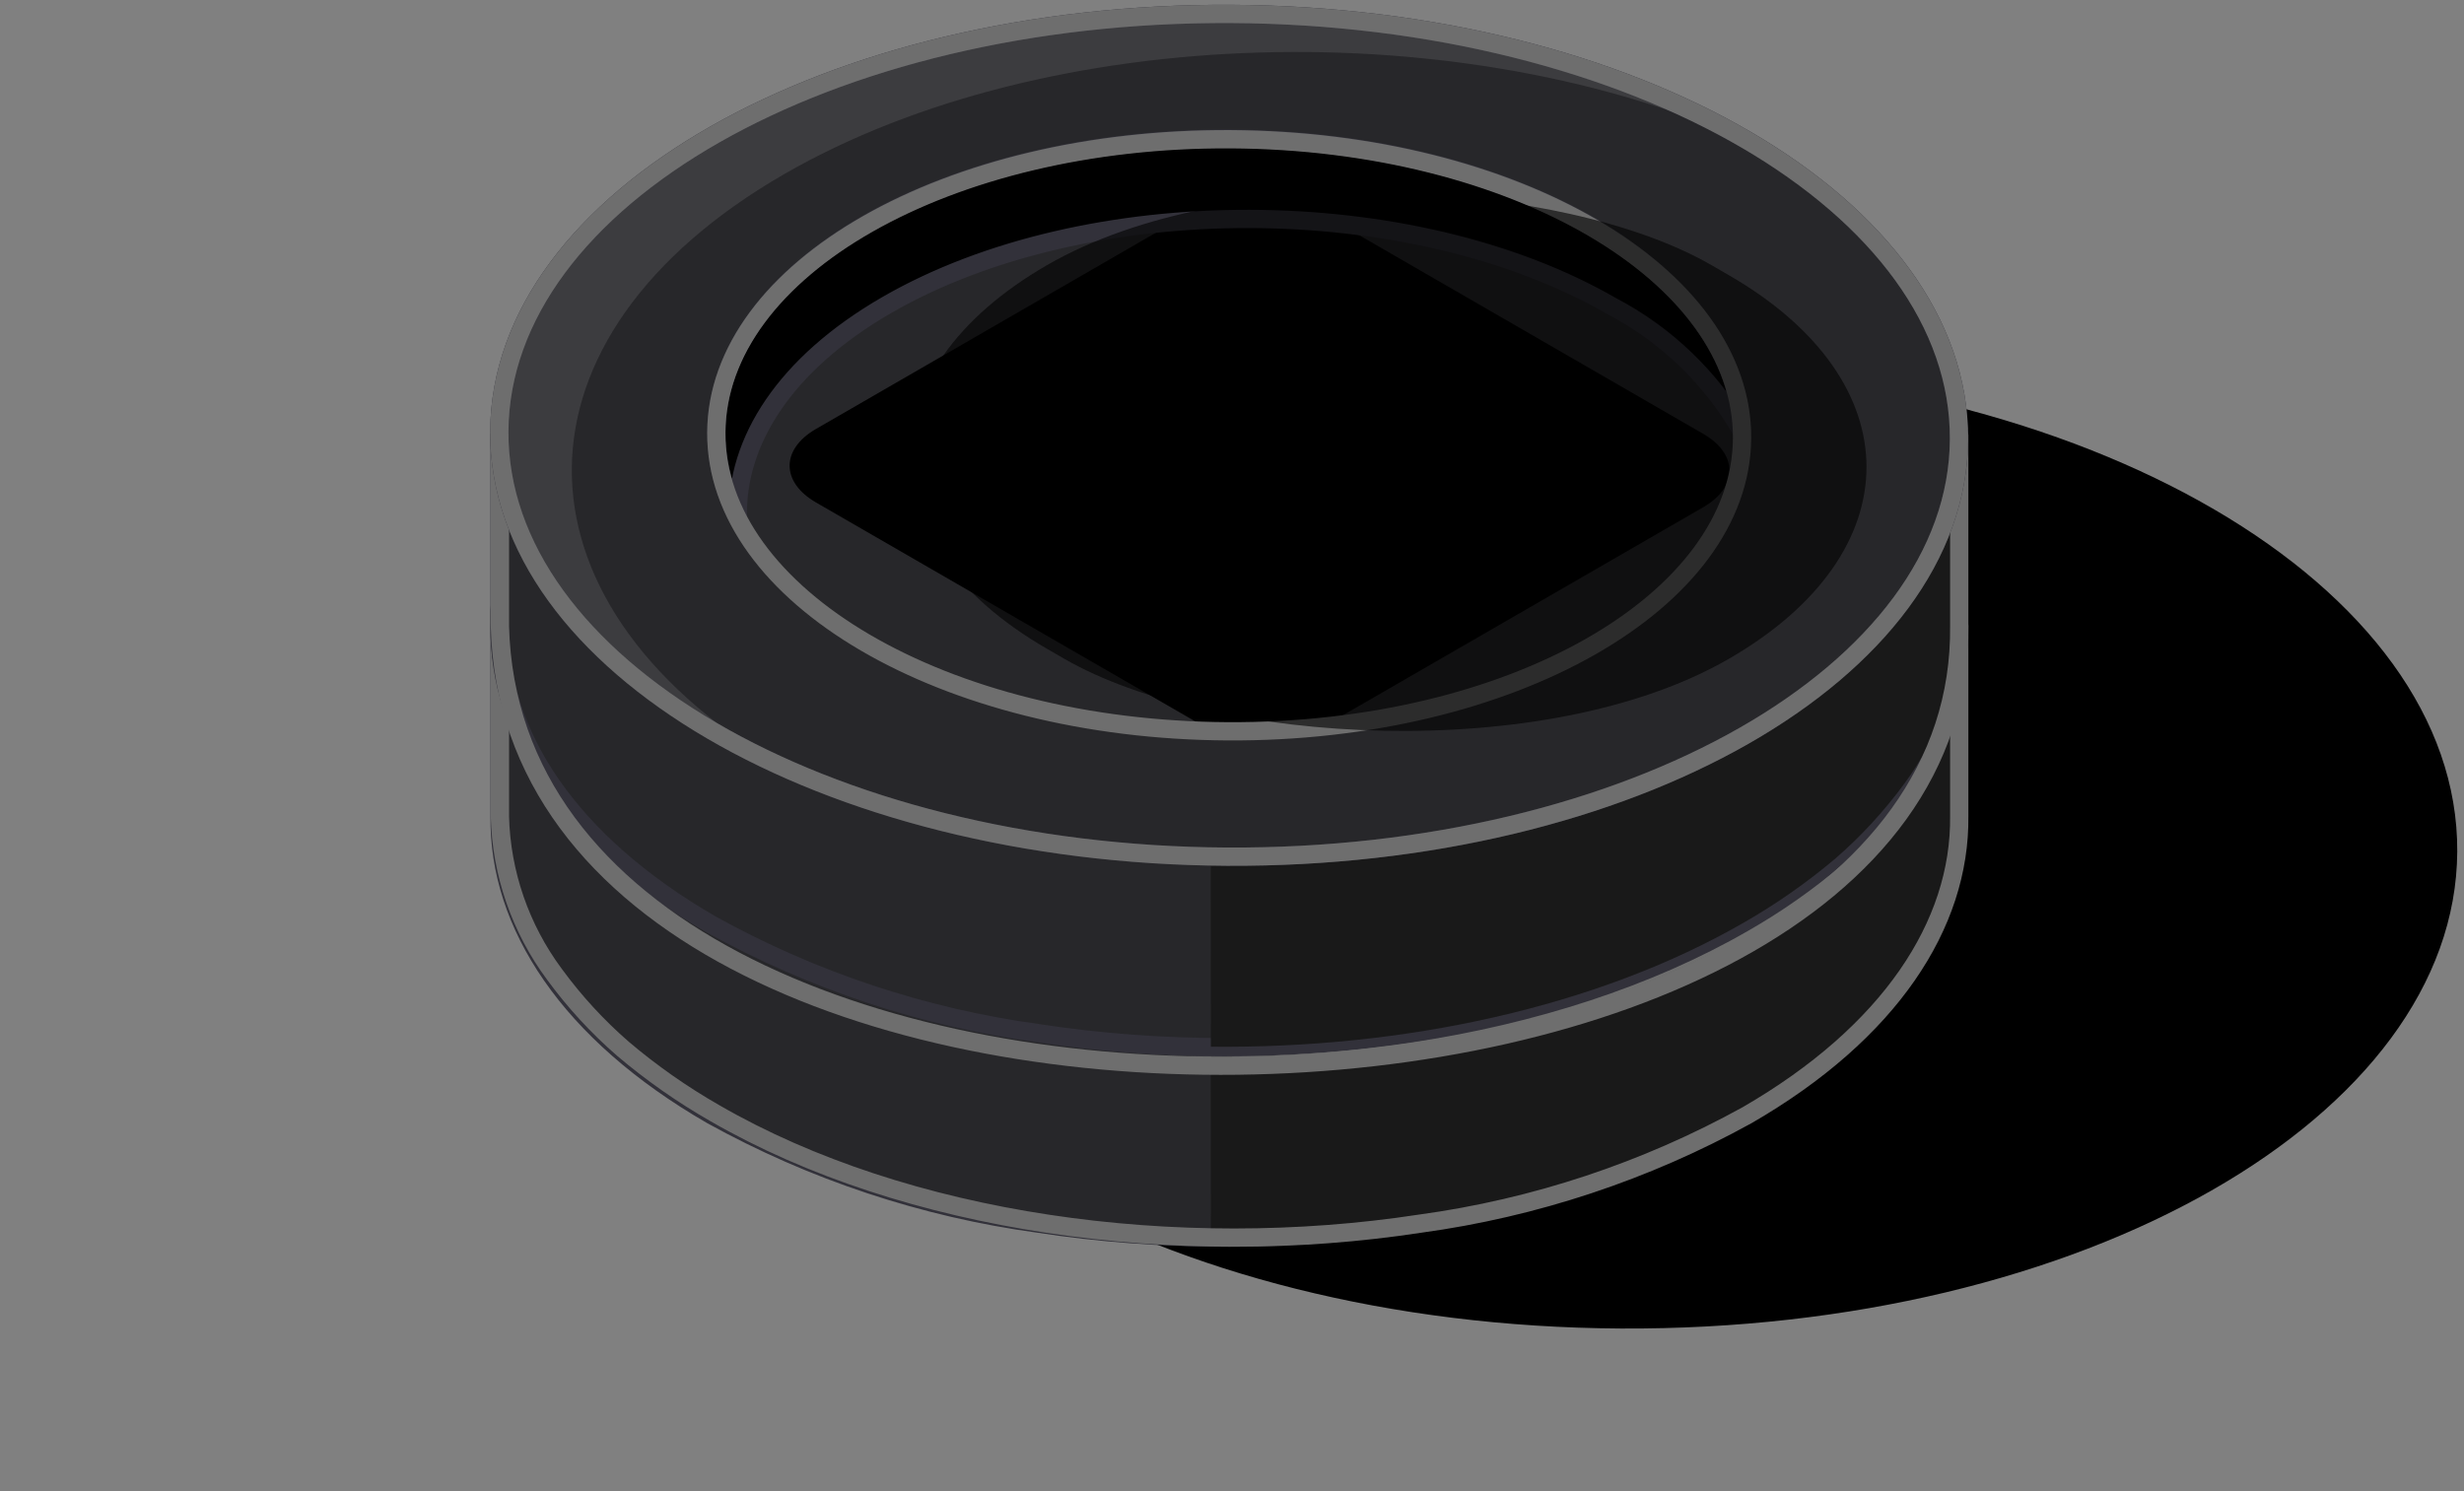 <svg width="337" height="204" viewBox="0 0 337 204" fill="none" xmlns="http://www.w3.org/2000/svg">
<rect x="0" y="0" width="337" height="204" fill="#808080" stroke="none"/>
<path d="M336.077 116.485C336.273 80.112 285.369 50.351 222.382 50.011C159.39 49.671 108.169 78.878 107.973 115.251C107.777 151.624 158.681 181.385 221.668 181.725C284.66 182.065 335.881 152.857 336.077 116.485Z" fill="black"/>
<path d="M68.332 85.6V111.667C68.145 126.469 77.816 141.271 97.325 152.536C111.194 160.21 126.359 165.245 142.059 167.384C175.32 172.469 212.325 167.384 238.483 152.279C242.938 149.736 247.15 146.785 251.06 143.471C254.561 140.444 257.704 137.023 260.429 133.285C265.09 127.019 267.703 119.472 267.9 111.667V85.6H257.412C255.444 83.335 253.305 81.231 251.015 79.299C247.246 76.095 243.195 73.245 238.907 70.773C200.03 48.358 136.837 48.474 97.724 71.03C90.858 74.874 84.652 79.793 79.34 85.6H68.332Z" fill="#27272A" stroke="#32313A" stroke-width="2.5" stroke-linejoin="round"/>
<path d="M165.609 169.224C191.888 169.506 218.379 163.861 238.498 152.248C242.948 149.705 247.161 146.754 251.076 143.439C254.567 140.402 257.71 136.987 260.444 133.253C265.106 126.987 267.714 119.44 267.916 111.636V85.568H165.563L165.609 169.224Z" fill="#191919"/>
<path d="M267.964 85.6V111.667C268.125 126.469 258.454 141.271 238.965 152.536C225.092 160.205 209.916 165.24 194.211 167.384C160.95 172.469 123.945 167.384 97.787 152.279C93.332 149.736 89.12 146.785 85.21 143.471C81.714 140.439 78.571 137.018 75.842 133.285C71.18 127.019 68.567 119.472 68.37 111.667V85.6H78.859C80.831 83.345 82.97 81.236 85.256 79.299C89.024 76.095 93.08 73.245 97.363 70.773C136.24 48.358 199.433 48.474 238.547 71.03C245.413 74.874 251.618 79.793 256.93 85.6H267.964Z" stroke="#6E6E6E" stroke-width="2.5" stroke-linejoin="round"/>
<path d="M267.93 86.13C268.102 54.297 223.55 28.249 168.424 27.952C113.292 27.654 68.463 53.217 68.291 85.051C68.12 116.884 112.672 142.931 167.798 143.229C222.924 143.527 267.759 117.964 267.93 86.13Z" fill="#27272A" stroke="#32313A" stroke-width="2.5" stroke-linejoin="round"/>
<path d="M121.294 67.766C148.602 52.005 193.008 52.076 220.482 67.952C227.909 71.852 234.069 77.79 238.236 85.075C237.908 74.909 231.021 64.794 217.551 56.969C190.082 41.113 145.676 41.022 118.362 56.783C99.63 67.624 93.773 83.132 100.917 96.925C100.614 86.412 107.38 75.802 121.294 67.766Z" fill="black" stroke="#32313A" stroke-width="2.5" stroke-linejoin="round"/>
<path d="M107.229 49.878C143.366 29.032 200.541 27.7 239.816 45.756C239.372 45.499 238.973 45.217 238.504 44.959C199.416 22.383 136.203 22.262 97.346 44.702C58.49 67.137 58.677 103.627 97.79 126.208C100.53 127.797 103.41 129.23 106.362 130.607C68.56 107.961 68.797 72.056 107.229 49.878Z" fill="white" fill-opacity="0.1"/>
<path d="M267.93 86.13C268.102 54.297 223.55 28.249 168.424 27.952C113.292 27.654 68.463 53.217 68.291 85.051C68.12 116.884 112.672 142.931 167.798 143.229C222.924 143.527 267.759 117.964 267.93 86.13Z" stroke="#6E6E6E" stroke-width="2.5" stroke-linejoin="round"/>
<path d="M238.261 85.968C238.382 63.604 207.073 45.306 168.333 45.094C129.593 44.882 98.092 62.842 97.971 85.211C97.85 107.575 129.159 125.874 167.899 126.08C206.634 126.292 238.14 108.332 238.261 85.968Z" stroke="#6E6E6E" stroke-width="2.5" stroke-linejoin="round"/>
<path d="M68.332 59.553V85.62C68.145 100.422 77.816 115.224 97.325 126.489C111.194 134.163 126.359 139.198 142.059 141.337C175.32 146.422 212.325 141.337 238.483 126.232C242.938 123.69 247.15 120.738 251.06 117.424C254.561 114.397 257.704 110.976 260.429 107.238C265.09 100.972 267.703 93.425 267.9 85.62V59.553H257.412C255.444 57.288 253.305 55.184 251.015 53.252C247.246 50.048 243.195 47.198 238.907 44.726C200.03 22.311 136.837 22.427 97.724 44.983C90.858 48.828 84.652 53.746 79.34 59.553H68.332Z" fill="#27272A" stroke="#32313A" stroke-width="2.5" stroke-linejoin="round"/>
<path d="M165.609 143.177C191.888 143.459 218.379 137.814 238.498 126.201C242.948 123.658 247.161 120.707 251.076 117.392C254.567 114.355 257.71 110.94 260.444 107.206C265.106 100.941 267.714 93.393 267.916 85.589V59.522H165.563L165.609 143.177Z" fill="#191919"/>
<path d="M267.964 59.553V85.62C268.812 163.39 70.453 168.238 68.37 85.62V59.553H78.859C80.831 57.298 82.97 55.189 85.256 53.252C89.024 50.048 93.08 47.198 97.363 44.726C136.24 22.311 199.433 22.427 238.547 44.983C245.413 48.828 251.618 53.746 256.93 59.553H267.964Z" stroke="#6E6E6E" stroke-width="2.5" stroke-linejoin="round"/>
<path d="M267.93 60.083C268.102 28.25 223.55 2.203 168.424 1.905C113.292 1.607 68.463 27.17 68.291 59.004C68.12 90.837 112.672 116.884 167.798 117.182C222.924 117.48 267.759 91.917 267.93 60.083Z" fill="#27272A" stroke="#32313A" stroke-width="2.5" stroke-linejoin="round"/>
<rect width="79.446" height="80.767" rx="10.052" transform="matrix(0.866 -0.5 0.866 0.5 102.896 63.703)" fill="black"/>
<path d="M121.294 41.719C148.602 25.958 193.008 26.029 220.482 41.905C227.909 45.805 234.069 51.743 238.236 59.028C237.908 48.862 231.021 38.747 217.551 30.922C190.082 15.066 145.676 14.975 118.362 30.736C99.63 41.578 93.773 57.086 100.917 70.879C100.614 60.365 107.38 49.755 121.294 41.719Z" fill="black" stroke="#32313A" stroke-width="2.5" stroke-linejoin="round"/>
<path d="M107.229 23.831C143.366 2.985 200.541 1.654 239.816 19.709C239.372 19.452 238.973 19.17 238.504 18.912C199.416 -3.664 136.203 -3.785 97.346 18.655C58.49 41.09 58.677 77.58 97.79 100.161C100.53 101.751 103.41 103.183 106.362 104.561C68.56 81.914 68.797 46.009 107.229 23.831Z" fill="white" fill-opacity="0.1"/>
<path d="M267.93 60.083C268.102 28.25 223.55 2.203 168.424 1.905C113.292 1.607 68.463 27.17 68.291 59.004C68.12 90.837 112.672 116.884 167.798 117.182C222.924 117.48 267.759 91.917 267.93 60.083Z" stroke="#6E6E6E" stroke-width="2.5" stroke-linejoin="round"/>
<path d="M238.261 59.921C238.382 37.557 207.073 19.259 168.333 19.047C129.593 18.835 98.092 36.795 97.971 59.164C97.85 81.528 129.159 99.827 167.899 100.033C206.634 100.245 238.14 82.285 238.261 59.921Z" stroke="#6E6E6E" stroke-width="2.5" stroke-linejoin="round"/>
<rect width="104.946" height="107.692" rx="52.473" transform="matrix(0.866 -0.5 0.866 0.5 97.754 62.508)" fill="black" fill-opacity="0.6"/>
</svg>
